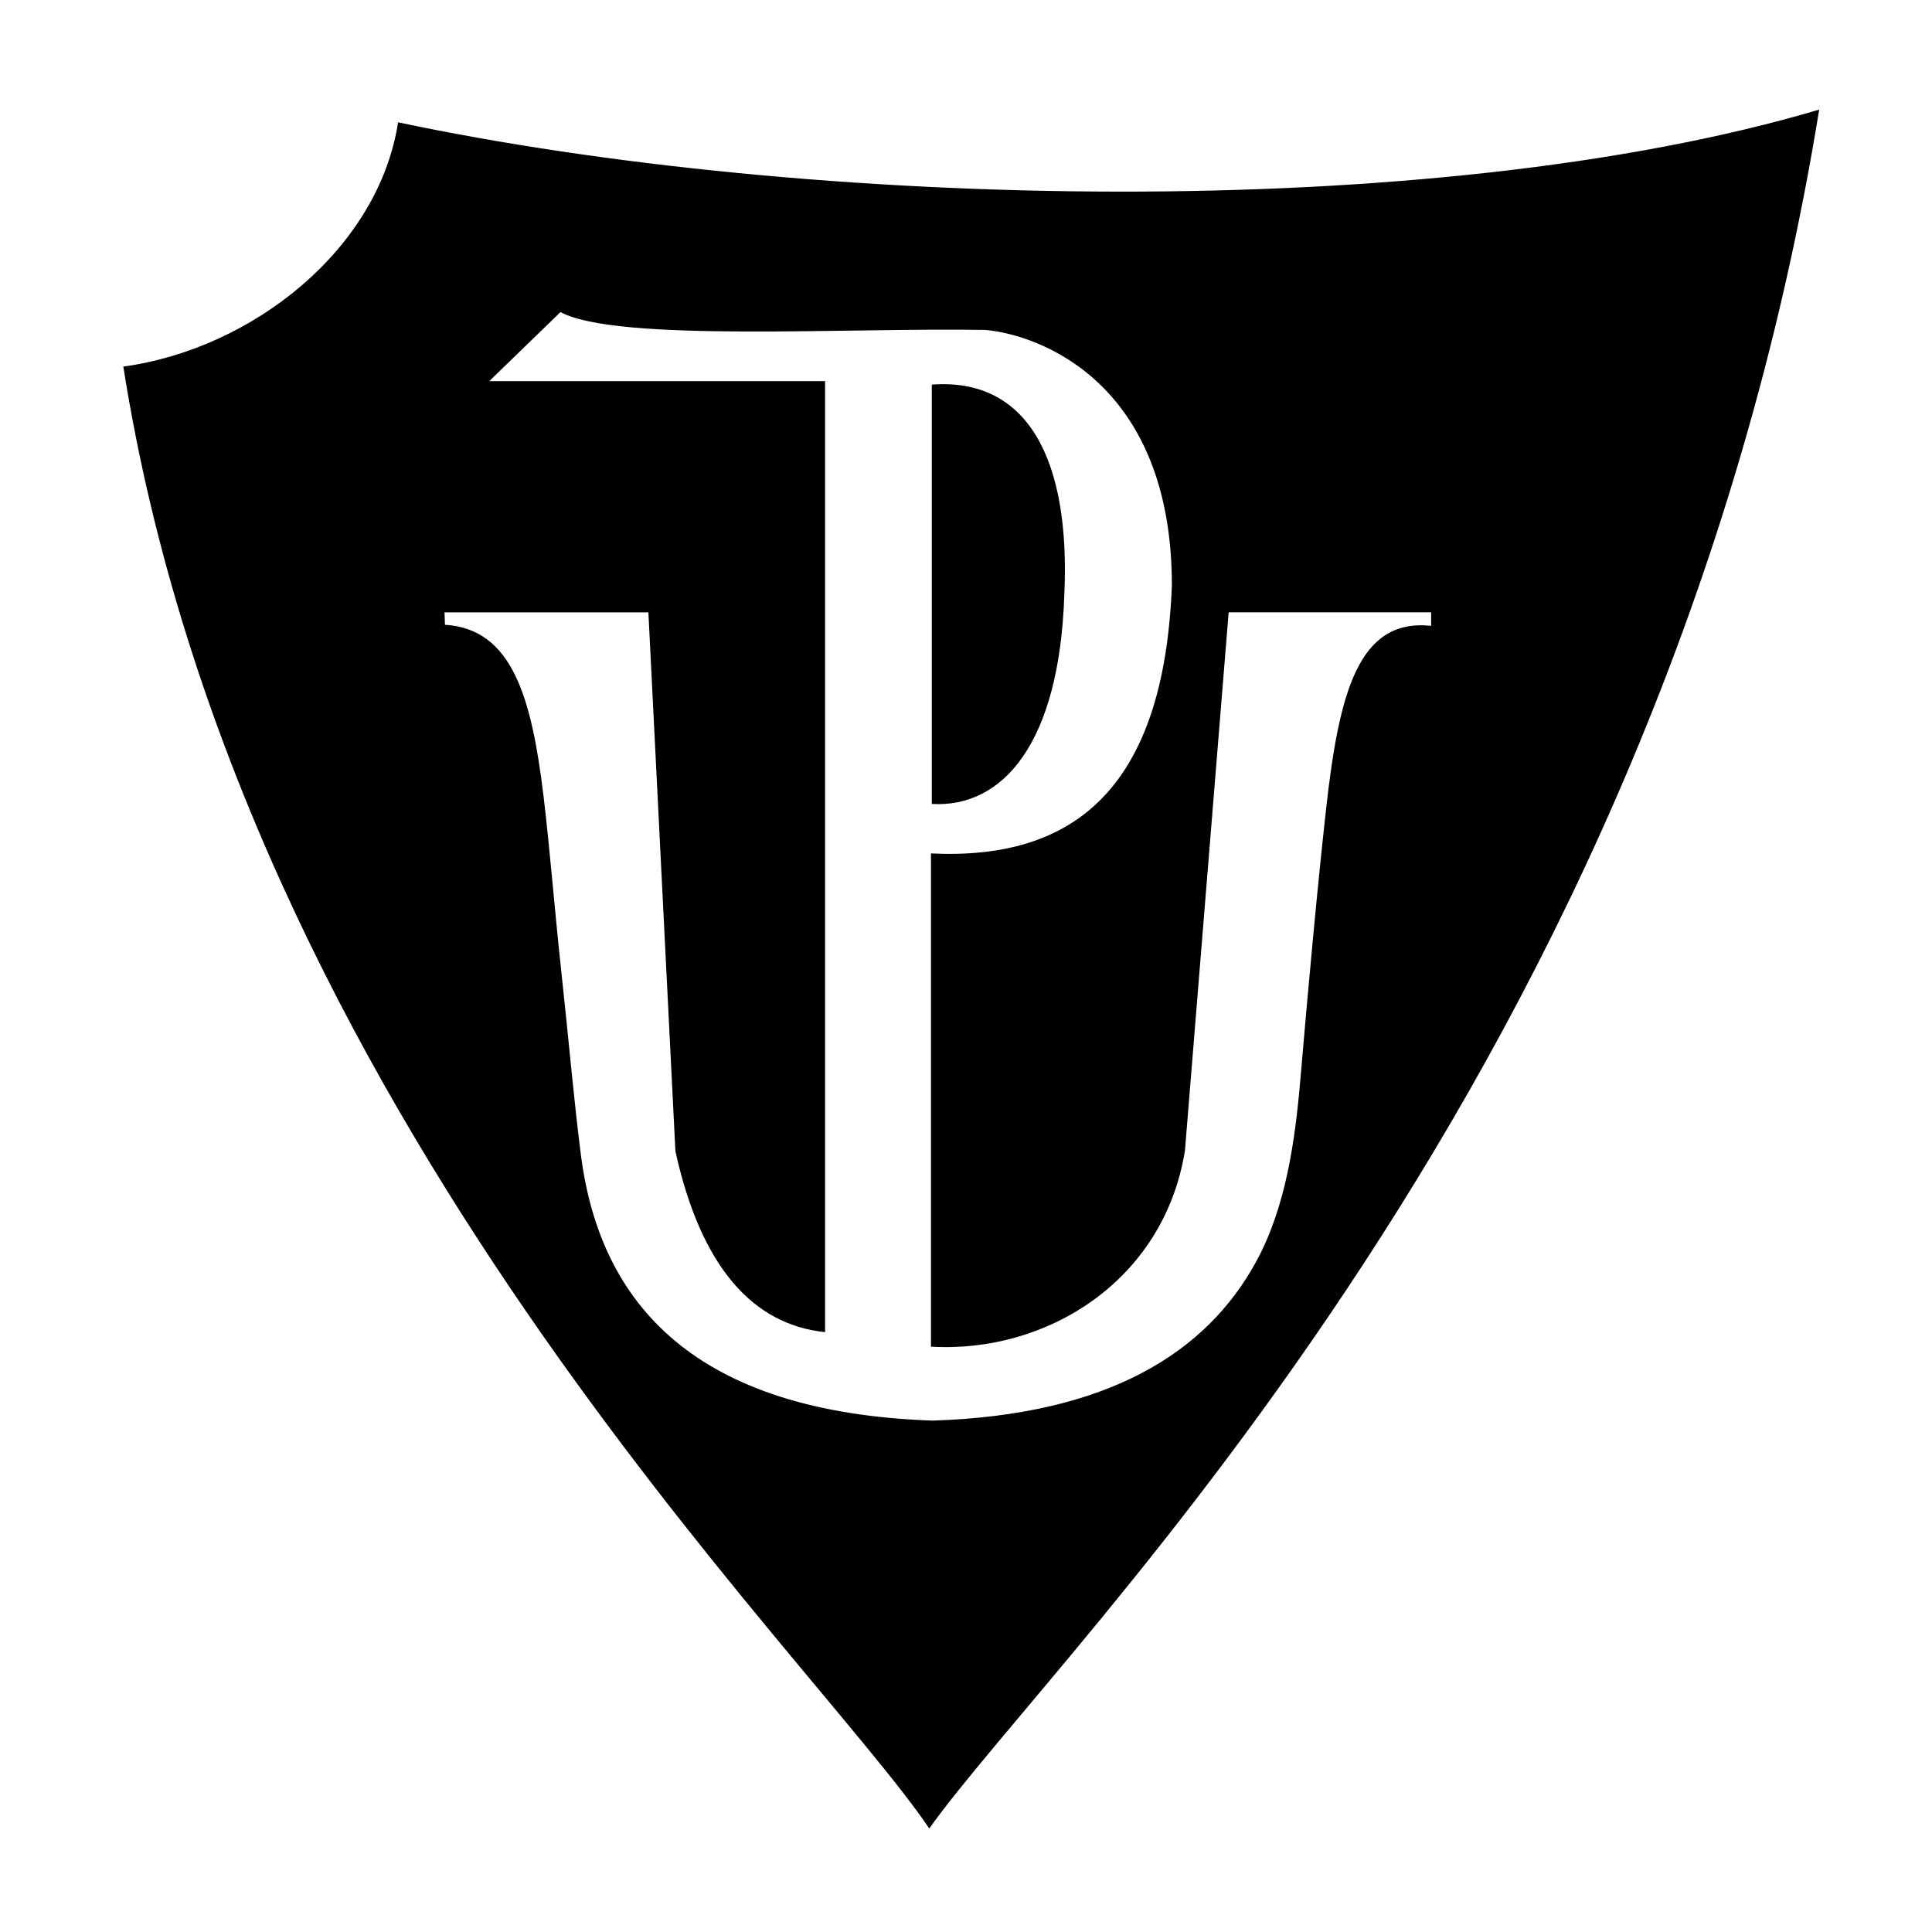 <svg xmlns="http://www.w3.org/2000/svg" width="141" height="141" fill="none"><path fill="#000" fill-rule="evenodd" d="M67.82 133.447C77.3 120.092 121.318 78.543 132.767 8c-28.356 8.4-73.792 7.25-103.715.926C27.628 18.153 18.454 25.46 9 26.754c8.572 54.403 50.215 93.915 58.82 106.693M47.32 44.69H32.442l.031.907c4.929.297 6.327 5.344 7.193 12.492.469 3.875.802 8.263 1.328 13.088.51 4.67.881 9.075 1.403 13.125 1.405 10.903 8.333 18.771 25.654 19.375 12.844-.401 20.008-4.987 23.61-11.575 2.162-3.952 2.852-8.722 3.255-13.472.557-6.55 1.235-13.94 1.863-19.583.95-8.522 2.363-13.936 7.668-13.372l-.002-.986H89.669l-3.19 39.283c-1.534 9.524-10.126 14.814-18.536 14.307V62.285c10.383.502 17-4.668 17.582-19.556 0-14.916-9.79-18.304-13.587-18.649-9.804-.19-26.91.926-31.034-1.304l-5.197 5.041h24.508v69.404c-5.24-.542-9.055-4.715-10.923-13.206zm20.683-16.621v30.605c5.177.295 9.319-4.401 9.673-15.289.45-9.78-2.624-15.84-9.673-15.316" clip-rule="evenodd"/></svg>